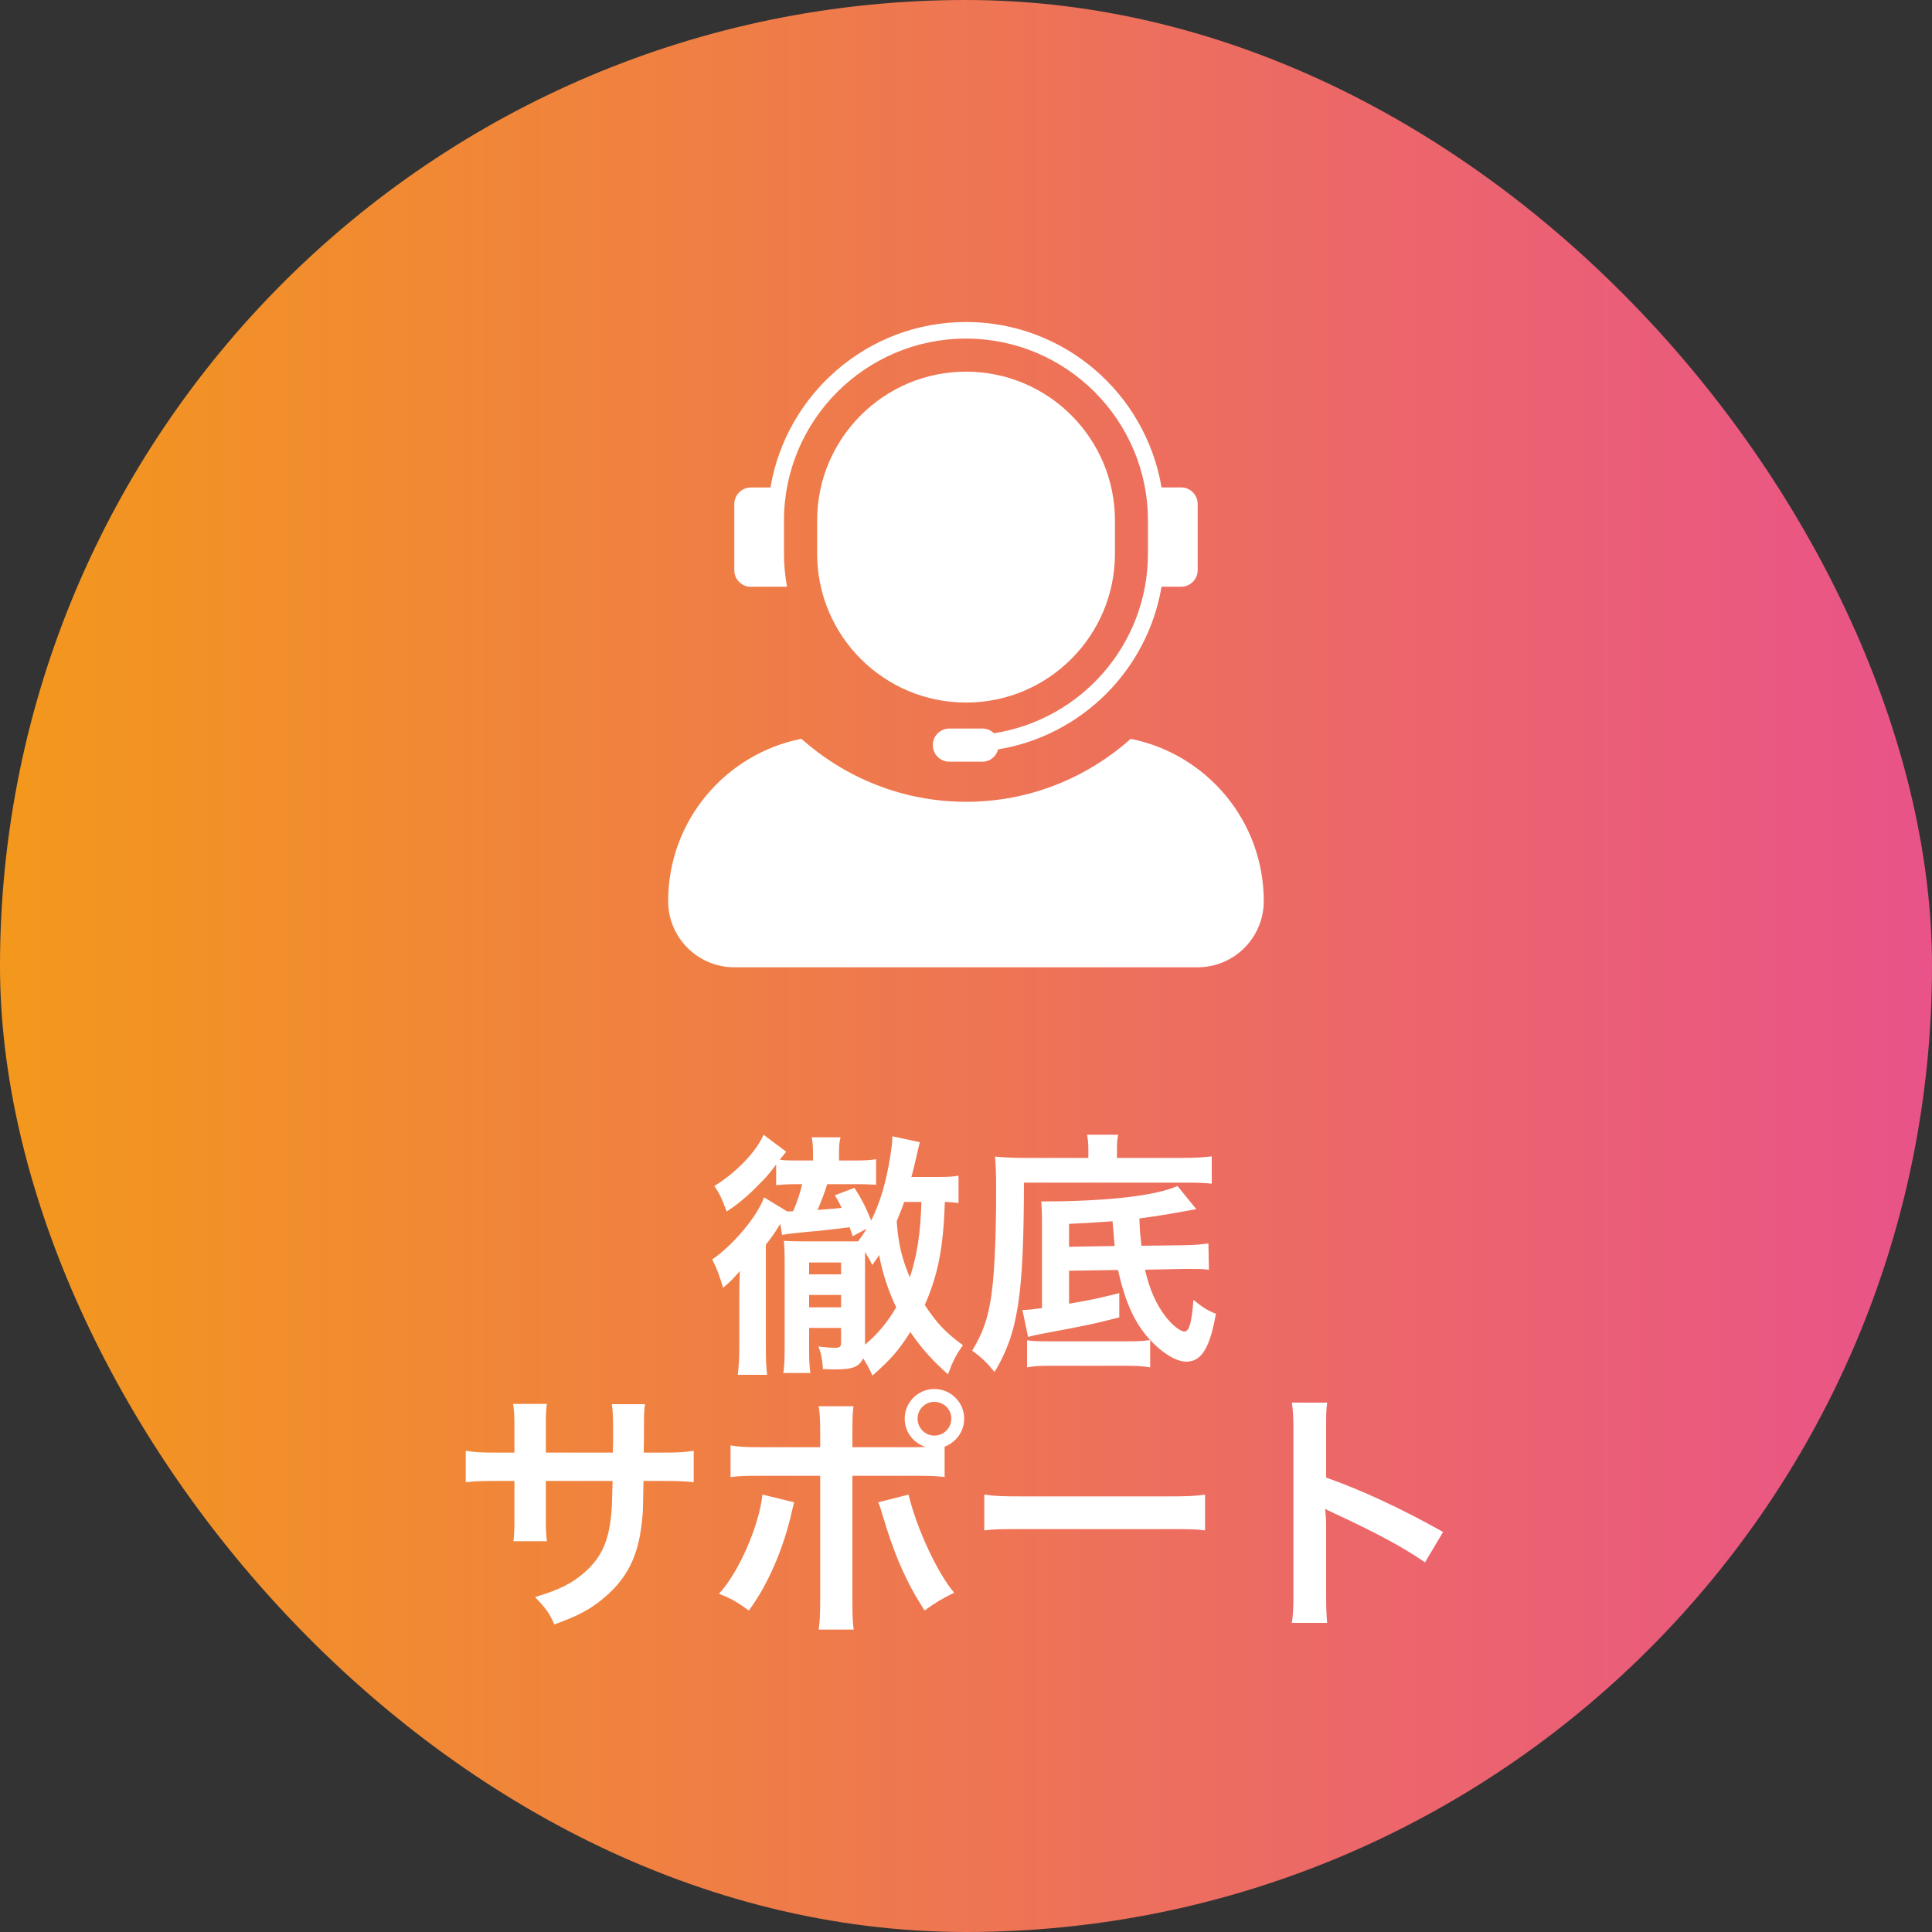 <svg width="120" height="120" viewBox="0 0 120 120" fill="none" xmlns="http://www.w3.org/2000/svg">
<rect x="0" y="0" width="120" height="120" fill="#333333" stroke="none"/>
<rect width="120" height="120" rx="60" fill="url(#paint0_linear_12655_14)"/>
<g clip-path="url(#clip0_12655_14)">
<path d="M69.252 34.388V32.333C69.252 27.227 65.11 23.084 60.003 23.084C54.896 23.084 50.754 27.227 50.754 32.333V34.388C50.754 39.495 54.896 43.637 60.003 43.637C65.11 43.637 69.252 39.495 69.252 34.388Z" fill="white"/>
<path d="M70.23 45.891C67.507 48.317 63.931 49.801 60.002 49.801C56.074 49.801 52.502 48.312 49.775 45.887C45.058 46.824 41.5 50.979 41.5 55.97C41.5 58.238 43.341 60.08 45.61 60.08H74.386C76.659 60.08 78.495 58.238 78.495 55.97C78.495 50.979 74.938 46.828 70.225 45.891H70.23Z" fill="white"/>
<path d="M46.639 36.443H48.884C48.759 35.775 48.694 35.089 48.694 34.388V32.333C48.694 26.099 53.764 21.03 59.998 21.03C66.231 21.03 71.301 26.099 71.301 32.333V34.388C71.301 40.028 67.145 44.704 61.737 45.543C61.551 45.362 61.301 45.251 61.023 45.251H58.968C58.402 45.251 57.938 45.71 57.938 46.281C57.938 46.851 58.397 47.31 58.968 47.31H61.023C61.496 47.31 61.876 46.981 61.997 46.545C67.178 45.696 71.273 41.615 72.145 36.443H73.361C73.926 36.443 74.39 35.984 74.39 35.413V31.304C74.39 30.738 73.931 30.274 73.361 30.274H72.145C71.167 24.453 66.102 20 60.002 20C53.903 20 48.838 24.453 47.854 30.279H46.639C46.073 30.279 45.609 30.738 45.609 31.308V35.418C45.609 35.984 46.069 36.447 46.639 36.447V36.443Z" fill="white"/>
</g>
<path d="M47.456 74.368L48.896 75.248C49.072 75.248 49.12 75.232 49.264 75.232C49.52 74.64 49.696 74.096 49.824 73.552H49.504C48.944 73.552 48.592 73.568 48.208 73.616V72.336C47.648 73.056 47.616 73.088 47.216 73.488C46.48 74.256 45.856 74.784 45.136 75.248C44.832 74.432 44.688 74.128 44.368 73.664C45.712 72.848 46.992 71.52 47.424 70.48L48.832 71.536C48.784 71.6 48.656 71.76 48.432 72.032C48.768 72.08 48.96 72.08 49.504 72.08H50.496V71.648C50.496 71.2 50.48 70.96 50.416 70.64H52.208C52.128 70.944 52.112 71.184 52.112 71.664V72.08H53.12C53.776 72.08 54.032 72.064 54.416 72V73.584C53.696 73.552 53.616 73.552 53.168 73.552H51.376C51.248 74 51.056 74.496 50.784 75.152C51.616 75.088 51.824 75.072 52.272 75.024C52.128 74.704 52.064 74.592 51.856 74.24L53.072 73.776C53.488 74.432 53.728 74.864 54.112 75.808C54.672 74.688 55.04 73.424 55.296 71.824C55.408 71.072 55.424 70.976 55.424 70.576L57.136 70.944C57.072 71.168 57.072 71.168 56.752 72.56C56.704 72.752 56.672 72.88 56.608 73.104H58.224C58.832 73.104 59.168 73.088 59.536 73.024V74.72C59.248 74.688 58.912 74.656 58.688 74.656C58.592 77.488 58.272 79.152 57.44 81.056C58.16 82.16 58.768 82.8 59.808 83.552C59.392 84.144 59.2 84.496 58.88 85.36C57.92 84.512 57.232 83.744 56.544 82.736C55.792 83.904 55.392 84.368 54.192 85.44C53.984 84.992 53.904 84.848 53.616 84.368C53.344 84.912 52.976 85.056 51.808 85.056C51.712 85.056 51.648 85.056 51.12 85.04C51.04 84.224 51.008 84.096 50.832 83.632C51.36 83.696 51.568 83.712 51.856 83.712C52.16 83.712 52.24 83.648 52.24 83.392V82.48H50.256V83.872C50.256 84.432 50.272 84.896 50.336 85.28H48.656C48.72 84.832 48.736 84.416 48.736 83.696V78.416C48.736 77.76 48.72 77.424 48.688 77.072C49.008 77.088 49.296 77.104 49.856 77.104H52.576C52.912 77.104 52.992 77.104 53.296 77.104C53.552 76.752 53.632 76.656 53.824 76.32L52.96 76.784C52.88 76.528 52.848 76.448 52.768 76.224C52.208 76.304 50.848 76.464 50.16 76.512C49.2 76.608 49.024 76.624 48.576 76.704L48.464 76.016L48.304 76.272C48.032 76.704 47.952 76.816 47.568 77.312V83.584C47.568 84.48 47.584 84.88 47.648 85.392H45.824C45.888 84.88 45.92 84.4 45.92 83.52V80.576C45.92 80 45.92 79.856 45.952 78.944C45.584 79.376 45.36 79.616 44.912 79.984C44.688 79.232 44.544 78.848 44.24 78.224C45.568 77.312 47.056 75.52 47.456 74.368ZM57.232 74.656H56.16C56.048 75.008 55.952 75.2 55.696 75.856C55.792 77.248 56.016 78.16 56.512 79.344C56.976 77.92 57.168 76.608 57.232 74.656ZM53.728 78.336V83.52C54.496 82.88 55.136 82.112 55.664 81.2C55.168 80.16 54.784 78.992 54.608 77.952C54.448 78.192 54.384 78.288 54.176 78.576C54 78.208 53.936 78.096 53.728 77.76C53.728 78.144 53.728 78.256 53.728 78.336ZM50.256 81.2H52.24V80.432H50.256V81.2ZM50.256 79.152H52.24V78.416H50.256V79.152ZM73.136 73.664L74.304 75.104C72.432 75.44 71.968 75.52 70.768 75.68C70.8 76.48 70.816 76.64 70.896 77.376L73.52 77.344C74.192 77.328 74.64 77.296 75.056 77.232L75.088 78.864C74.656 78.816 74.544 78.816 73.904 78.816C73.664 78.816 73.584 78.816 73.52 78.816L71.12 78.864C71.392 80.064 71.792 80.976 72.384 81.76C72.8 82.304 73.312 82.704 73.568 82.704C73.856 82.704 74.016 82.176 74.128 80.736C74.64 81.168 75.024 81.408 75.52 81.6C75.152 83.728 74.624 84.576 73.68 84.576C73.072 84.576 72.24 84.08 71.44 83.232V84.928C70.896 84.848 70.576 84.832 69.904 84.832H65.28C64.56 84.832 64.272 84.848 63.792 84.928V83.248C64.128 83.296 64.448 83.312 65.008 83.312H69.904C70.656 83.312 70.992 83.296 71.44 83.232C70.48 82.192 69.904 80.928 69.44 78.88L66.4 78.928V80.976C67.808 80.736 68.224 80.64 69.52 80.32V81.824C67.76 82.272 67.76 82.272 64.608 82.864C64.384 82.912 64.08 82.976 63.856 83.04L63.504 81.36C63.552 81.36 63.584 81.36 63.616 81.36C63.856 81.36 64.144 81.328 64.72 81.248V76.096C64.72 75.344 64.704 74.976 64.672 74.624C68.736 74.624 71.792 74.272 73.136 73.664ZM66.4 77.44L69.232 77.392C69.2 77.008 69.152 76.48 69.104 75.856C67.44 75.968 67.44 75.968 66.4 76.016V77.44ZM67.6 71.92V71.392C67.6 71.024 67.568 70.752 67.52 70.48H69.456C69.392 70.736 69.376 70.96 69.376 71.408V71.92H73.328C74.192 71.92 74.768 71.888 75.264 71.824V73.52C74.832 73.472 74.352 73.456 73.6 73.456H63.6C63.584 80.528 63.232 82.784 61.776 85.216C61.248 84.576 60.976 84.336 60.384 83.888C60.976 82.912 61.296 82.096 61.504 80.896C61.744 79.664 61.872 77.12 61.872 73.936C61.872 72.928 61.856 72.544 61.808 71.84C62.368 71.888 62.944 71.92 63.648 71.92H67.6ZM33.904 90.224H38.064L38.08 89.504V88.992C38.08 87.936 38.064 87.584 38 87.216H40.064C40.016 87.584 40 87.664 40 88.288C40 89.264 40 89.264 39.984 90.224H41.008C42.144 90.224 42.464 90.208 43.088 90.112V92.064C42.528 92 42.096 91.984 41.04 91.984H39.968C39.936 93.904 39.936 94.016 39.856 94.624C39.632 96.672 38.944 98.032 37.552 99.216C36.688 99.952 35.904 100.368 34.432 100.896C34.128 100.208 33.92 99.904 33.232 99.2C34.752 98.736 35.52 98.352 36.288 97.68C37.376 96.736 37.84 95.68 37.984 93.84C38.016 93.472 38.016 93.088 38.048 91.984H33.904V94.384C33.904 95.056 33.92 95.312 33.968 95.728H31.888C31.936 95.376 31.952 94.944 31.952 94.352V91.984H30.976C29.92 91.984 29.488 92 28.928 92.064V90.112C29.552 90.208 29.872 90.224 31.008 90.224H31.952V88.624C31.952 87.952 31.936 87.616 31.872 87.2H33.968C33.904 87.728 33.904 87.76 33.904 88.576V90.224ZM52.944 89.888H56.608C56.944 89.888 57.104 89.888 57.488 89.872C56.704 89.616 56.192 88.928 56.192 88.112C56.192 87.104 57.024 86.272 58.032 86.272C59.056 86.272 59.888 87.104 59.888 88.112C59.888 88.896 59.408 89.568 58.672 89.856V91.744C58.144 91.68 57.904 91.664 56.64 91.664H52.944V99.424C52.944 100.304 52.96 100.784 53.024 101.216H50.848C50.912 100.784 50.944 100.304 50.944 99.408V91.664H47.392C46.144 91.664 45.904 91.68 45.376 91.744V89.776C45.936 89.872 46.24 89.888 47.424 89.888H50.944V88.992C50.944 88.08 50.912 87.728 50.848 87.344H53.008C52.96 87.776 52.944 88.016 52.944 89.04V89.888ZM58.032 87.072C57.456 87.072 56.992 87.536 56.992 88.112C56.992 88.688 57.456 89.168 58.032 89.168C58.624 89.168 59.088 88.688 59.088 88.112C59.088 87.536 58.624 87.072 58.032 87.072ZM47.36 92.832L49.328 93.312C49.296 93.408 49.28 93.504 49.264 93.536C49.264 93.568 49.232 93.664 49.2 93.808C48.688 96.16 47.68 98.464 46.512 100.032C45.76 99.488 45.424 99.296 44.656 98.992C45.888 97.664 47.136 94.8 47.36 92.832ZM54.544 93.312L56.432 92.832C56.928 94.912 58.208 97.68 59.264 98.928C58.448 99.328 58.144 99.52 57.424 100.032C56.272 98.24 55.552 96.592 54.8 94.048C54.672 93.616 54.656 93.552 54.544 93.312ZM61.136 95.056V92.832C61.84 92.928 62.144 92.944 63.728 92.944H72.256C73.84 92.944 74.144 92.928 74.848 92.832V95.056C74.208 94.976 74.032 94.976 72.24 94.976H63.744C61.952 94.976 61.776 94.976 61.136 95.056ZM82.432 100.8H80.24C80.32 100.288 80.336 99.856 80.336 99.008V88.752C80.336 87.968 80.304 87.552 80.24 87.12H82.432C82.368 87.6 82.368 87.808 82.368 88.8V91.776C84.56 92.544 87.072 93.712 89.632 95.152L88.512 97.04C87.184 96.128 85.52 95.216 82.848 93.984C82.48 93.808 82.432 93.792 82.304 93.712C82.352 94.16 82.368 94.352 82.368 94.8V99.024C82.368 99.856 82.384 100.272 82.432 100.8Z" fill="white"/>
<defs>
<linearGradient id="paint0_linear_12655_14" x1="0" y1="59.993" x2="120.004" y2="59.993" gradientUnits="userSpaceOnUse">
<stop stop-color="#F3981C"/>
<stop offset="1" stop-color="#E95389"/>
</linearGradient>
<clipPath id="clip0_12655_14">
<rect width="37" height="40.08" fill="white" transform="translate(41.5 20)"/>
</clipPath>
</defs>
</svg>
